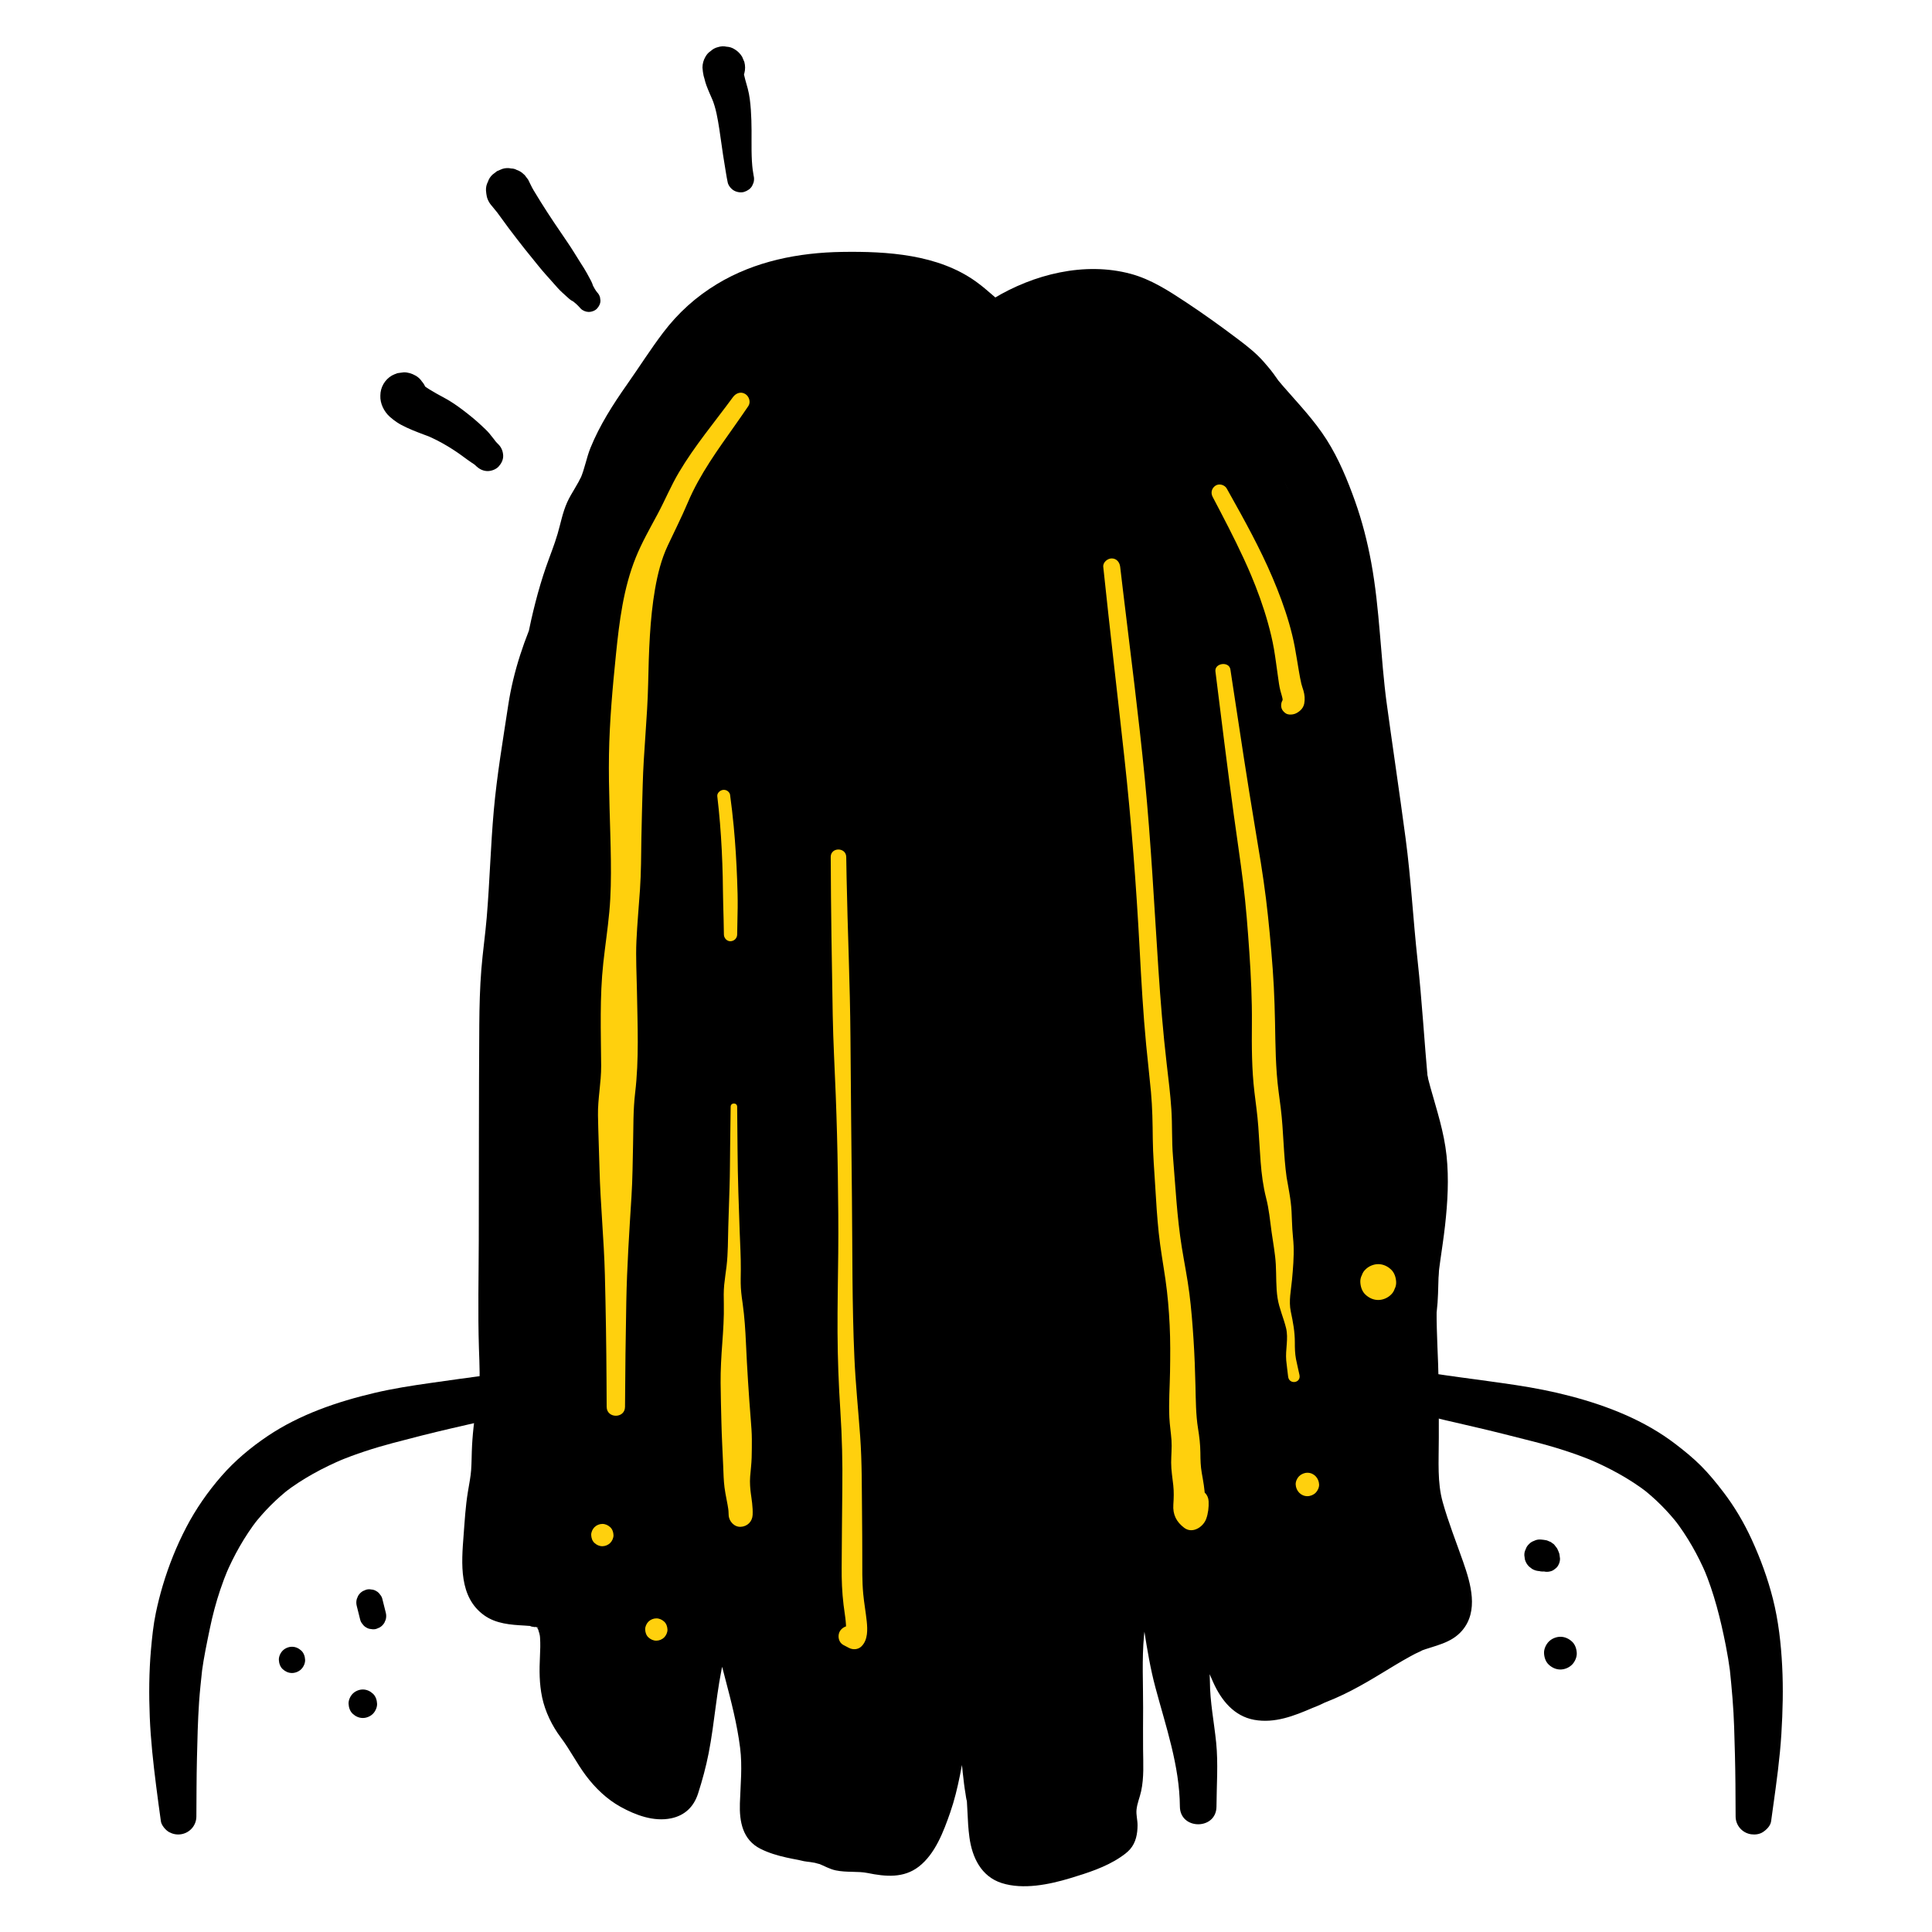 <?xml version="1.0" encoding="UTF-8"?><svg id="ARTWORK" xmlns="http://www.w3.org/2000/svg" viewBox="0 0 1000 1000"><path d="M333.683,697.552c-2.124.467-4.25.922-6.38,1.364-1.066.221-2.132.439-3.2.653-.126.025-1.532.428-.503.145-.838.23-1.825.324-2.695.52-4.098.925-8.207,1.801-12.325,2.629-8.425,1.693-16.882,3.192-25.391,4.389.796-.107,1.593-.214,2.389-.321-4.991.503-9.964,1.477-14.938,2.15l2.698-.363c-7.397.993-14.765,2.185-22.163,3.194,1.008-.135,2.015-.271,3.023-.406-10.537,1.363-21.066,2.857-31.586,4.353-9.645,1.371-19.242,2.865-28.728,5.099-19.325,4.552-38.654,11.136-55.243,22.263-8.842,5.931-17.109,12.852-24.104,20.896-7.001,8.052-13.148,16.884-18.088,26.344-5.039,9.649-9.139,19.89-12.241,30.323-1.38,4.641-2.559,9.342-3.55,14.082-1.304,6.242-1.955,12.678-2.517,19.028-1.025,11.576-1.093,23.214-.626,34.82.478,11.887,1.796,23.678,3.282,35.477.449,3.56.901,7.121,1.393,10.675-.118-.88-.236-1.76-.355-2.641.456,3.506.957,7.007,1.447,10.509.288,2.061,2.522,4.65,4.296,5.587,1.888.998,3.835,1.395,5.961,1.109,4.57-.614,8.075-4.493,8.106-9.182.067-9.926.056-19.854.286-29.778.228-9.848.453-19.718,1.117-29.549.378-5.592,1.013-11.143,1.593-16.715l-.485,3.611c.288-1.983.534-3.972.797-5.959-.163,1.213-.326,2.426-.489,3.639,1.029-7.657,2.622-15.158,4.183-22.715,1.39-6.729,3.159-13.382,5.345-19.897,1.247-3.718,2.634-7.387,4.156-11.001-.488,1.156-.975,2.311-1.463,3.467,4.357-10.272,9.861-20.046,16.684-28.887-.755.978-1.511,1.956-2.266,2.933,5.551-7.142,11.929-13.569,19.074-19.118l-2.93,2.264c9.39-7.239,19.927-12.868,30.825-17.482-1.136.479-2.272.959-3.409,1.438,9.337-3.928,19.002-7.015,28.784-9.619,9.868-2.627,19.77-5.134,29.716-7.452,9.971-2.324,19.979-4.5,29.89-7.074,5.879-1.527,11.656-3.232,17.412-5.17,5.844-1.968,11.594-4.149,17.35-6.356,6.759-2.591,13.46-5.328,20.116-8.17,6.711-2.865,11.647-5.222,18.452-8.701,1.537-.786,2.098-2.869,1.434-4.378-.722-1.642-2.386-2.414-4.136-2.03h0Z" style="stroke-width:0px;"/><path d="M663.616,703.96c2.722,1.392,5.456,2.762,8.202,4.107.684.335,1.355.711,2.038,1.038.015.007,1.992.835.855.347.281.121.559.249.839.373,1.468.651,2.939,1.295,4.413,1.932,5.983,2.586,12.005,5.081,18.072,7.464,11.372,4.467,22.831,8.837,34.639,12.008,10.12,2.718,20.34,5.008,30.548,7.364,9.962,2.3,19.852,4.84,29.757,7.36,11.003,2.799,21.885,6.144,32.359,10.549l-3.409-1.438c10.898,4.614,21.435,10.243,30.825,17.482-.977-.755-1.953-1.509-2.93-2.264,7.146,5.549,13.524,11.976,19.074,19.118l-2.266-2.933c6.823,8.841,12.327,18.615,16.684,28.887-.488-1.156-.975-2.311-1.463-3.467,5.378,12.771,8.703,26.161,11.393,39.721.913,4.605,1.665,9.24,2.291,13.893-.163-1.213-.326-2.426-.489-3.639.263,1.987.509,3.976.797,5.959l-.485-3.611c1.03,9.898,1.911,19.753,2.229,29.705.315,9.854.596,19.709.669,29.569.042,5.589.058,11.178.096,16.767.032,4.667,3.534,8.568,8.106,9.182,1.993.268,4.22.013,5.961-1.109,1.892-1.22,3.969-3.247,4.296-5.587.49-3.502.992-7.003,1.447-10.509-.118.88-.236,1.76-.355,2.641,1.718-12.399,3.459-24.908,4.228-37.406.719-11.688,1.018-23.431.411-35.13-.606-11.679-1.911-23.378-4.782-34.728-2.669-10.551-6.413-20.764-10.943-30.657-4.021-8.782-8.945-17.136-14.826-24.803-3.591-4.681-7.281-9.235-11.455-13.414-4.162-4.167-8.701-7.845-13.378-11.416-15.934-12.164-34.925-19.609-54.188-24.672-9.334-2.454-18.744-4.279-28.282-5.725-9.719-1.474-19.47-2.725-29.206-4.076-3.196-.444-6.388-.919-9.587-1.333,1.008.135,2.015.271,3.023.406-7.397-1.009-14.766-2.201-22.163-3.194l2.698.363c-4.974-.672-9.948-1.647-14.938-2.15l2.389.321c-8.509-1.197-16.967-2.696-25.391-4.389-4.119-.828-8.227-1.704-12.325-2.629-.906-.204-1.782-.342-2.695-.52.895.175-.219-.088-.503-.145-1.067-.214-2.134-.432-3.2-.653-2.129-.442-4.256-.897-6.38-1.364-1.698-.373-3.467.366-4.136,2.03-.617,1.534-.146,3.57,1.434,4.378h0Z" style="stroke-width:0px;"/><path d="M389.699,167.703c-10.97.133-14.955.87-22.963,8.938-15.934,16.053-29.043,35.363-39.722,55.335-11.131,20.815-19.049,43.684-28.807,65.205-7.074,15.601-15.085,31.642-19.91,48.108-4.631,15.808-5.56,32.738-8.289,48.977-5.318,31.639-3.968,64.477-7.807,96.347-2.801,23.253-1.712,46.79-1.712,70.219v126.703c0,12.996,1.622,27.096-.777,39.862-1.979,10.529-2.549,19.709-2.728,30.497-.169,10.174-3.315,19.487-3.514,29.712-.174,8.901-3.497,27.83,1.789,35.205,6.467,9.024,21.126,2.748,29.924,8.935,10.121,7.118,6.785,23.889,6.655,34.394-.144,11.541,2.818,18.513,8.811,27.937,4.48,7.046,7.362,15.614,12.223,22.435,4.279,6.005,10.67,10.567,17.392,13.432,4.697,2.002,10.28,4.079,15.61,2.774,7.037-1.722,6.589-5.248,8.938-12.394,9.509-28.919,5.957-60.366,20.919-87.523,4.146,29.491,17.183,55.922,17.495,85.749.071,6.761-2.808,23.425,1.851,27.639,5.48,4.957,22.669,6.036,29.625,7.254,4.317.756,6.289,2.745,10.215,3.673,4.429,1.047,9.358-.425,13.969.597,15.124,3.349,19.986,3.613,27.241-11.254,7.668-15.711,9.796-30.16,13.009-47.275,2.893-15.409,7.771-31.438,12.505-46.4-.626,8.059,1.265,13.765,2.523,21.377.979,5.929.003,11.327.597,17.187.625,6.169,3.178,11.069,3.673,17.212.575,7.14,1.342,13.425,2.728,20.437,1.94,9.818-1.643,32.04,11.092,35.171,9.854,2.423,23.914-.905,33.157-4.176,5.004-1.77,18.985-6.133,22.351-10.489.92-3.169,1.055-6.398.404-9.687.228-4.974,1.17-9.808,2.827-14.504,1.357-6.872.802-13.699.771-20.664-.07-15.391.104-30.782-.075-46.172-.136-11.753,1.844-34.77,11.334-43.125,6.79,9.188,8.252,22.553,9.694,33.45,1.214,9.176,3.547,18.751,6.033,27.825,5.323,19.429,11.402,38.203,11.434,58.467,0-9.481.79-19.267.18-28.715-.82-12.697-3.794-23.657-3.632-36.789.137-11.133-3.163-20.551-3.613-31.377-.268-6.423-1.838-17.578.69-23.57,7.92,6.094,10.221,21.961,14.317,30.803,4.117,8.887,7.415,21.971,13.275,29.413,10.804,13.721,29.95.68,41.642-4.272,16.496-6.986,31.188-18.932,47.241-26.851,8.005-3.949,20.854-3.231,19.335-15.944-1.29-10.796-7.256-22.874-10.701-33.272-4.001-12.075-7.124-19.633-7.019-32.725.106-13.241.034-26.484.034-39.725,0-21.572-2.913-45.681.298-67.084,3.38-22.53,7.131-49.357.659-71.895-2.878-10.022-6.91-20.815-8.134-31.168-1.754-14.836-1.379-29.244-6.826-43.724-6.326-16.818-9.429-36.881-13.158-54.902-2.27-10.973-2.083-22.509-5.046-33.468-2.655-9.819-7.902-18.564-10.122-28.496-5.441-24.344-9.371-49.158-15.332-73.625-2.21-9.071-3.818-18.072-5.599-27.316-2.762-14.339-10.773-23.293-16.283-36.15-2.692-6.281-3.163-11.379-7.681-16.877-3.564-4.338-7.111-8.52-10.57-13.024-8.411-10.953-18.675-21.554-27.829-31.896-7.396-8.356-17.038-17.876-26.58-23.489-10.101-5.941-18.954-4.748-30.349-4.747-9.893.001-17.2-.717-26.203,3.561-6.063,2.881-5.462,4.1-11.16.249-5.417-3.661-9.955-8.91-15.677-12.568-16.948-10.835-37.915-12.179-57.752-12.194-26.799-.021-50.484,5.142-72.053,22.569-12.424,10.038-18.308,22.23-27.474,34.76-7.932,10.843-14.691,21.282-20.558,33.378-2.863,5.901-3.7,12.464-6.317,18.428-3.205,7.305-8.02,12.07-9.535,20.111-2.221,11.79-7.314,21.125-10.34,32.713-2.469,9.458-5.043,19.061-7.081,28.338-2.251,10.248-.298,22.621-.298,33.204" style="stroke-width:0px;"/><path d="M389.699,160.983c-6.428-.111-12.752.126-18.613,3.043-6.537,3.254-11.912,9.202-16.829,14.449-11.595,12.372-21.692,26.212-30.511,40.677-9.023,14.798-15.985,30.606-22.776,46.522-6.979,16.357-14.652,32.341-22.003,48.526-7.512,16.538-13.214,32.995-15.938,50.989-2.724,17.997-5.812,36.047-7.434,54.181-1.652,18.47-2.116,37.022-3.665,55.5-.752,8.973-2.063,17.885-2.779,26.86-.762,9.553-1.001,19.14-1.067,28.721-.255,37.197-.173,74.402-.271,111.6-.049,18.577-.495,37.203.082,55.772.259,8.347.849,16.978-.414,25.273.243-1.594-.186.757-.209.872-.2.985-.368,1.981-.536,2.972-.478,2.825-.861,5.664-1.228,8.505-.55,4.256-.938,8.523-1.17,12.808-.229,4.218-.177,8.457-.477,12.67-.243,3.41-.943,6.814-1.679,11.274-1.243,7.526-1.648,15.011-2.23,22.592-1.106,14.396-2.55,31.971,10.786,41.379,6.065,4.278,13.53,4.831,20.711,5.214,1.396.074,2.805.247,4.2.28-3.469-.08,1.555.611,2.085.577,1.67-.109-1.864.08-.331-.149.091-.013,2.455.65.762.406l-.519-.373c.973,1.049.944.915-.087-.401.457.654.761,1.463,1.242,2.08.965,1.237-.301-1.927-.176-.34.049.621.363,1.335.544,1.941.216.718.54,3.097.167.158.089.7.146,1.41.195,2.114.224,3.217.108,6.446-.049,9.662-.349,7.152-.366,14.124,1.122,21.192,1.557,7.393,5.149,14.788,9.68,20.812,4.743,6.305,8.261,13.405,12.993,19.712,4.825,6.431,10.819,12.216,17.907,16.142,7.811,4.327,17.242,7.852,26.247,5.957,7.103-1.495,11.7-6.019,13.889-12.816,2.202-6.84,4.098-13.83,5.482-20.882,3.17-16.144,4.051-32.675,7.861-48.703,1.823-7.669,4.392-14.868,8.216-21.77-5.142-1.393-10.284-2.785-15.426-4.178,3.268,24.364,12.56,47.458,15.625,71.811,1.231,9.784.22,18.973-.105,28.712-.318,9.546,1.391,18.971,10.696,23.638,4.23,2.122,8.802,3.464,13.403,4.495,2.063.462,4.14.863,6.22,1.248.965.178,1.908.463,2.861.648,1.116.216,2.283.314,3.412.457,1.71.216-1.893-.3-.353-.045.842.14,1.694.241,2.53.416.428.09,3.343.984,2.055.464,2.931,1.182,5.668,2.811,8.797,3.459,5.77,1.195,11.405.326,16.558,1.378,9.194,1.877,18.568,2.759,26.432-3.325,8.488-6.567,12.819-18.168,16.226-27.951,4.406-12.654,6.197-25.922,8.823-39.005,2.956-14.724,7.347-29.118,11.841-43.432-7.355-.995-14.71-1.991-22.064-2.986-.37,6.393.698,12.685,1.94,18.937,1.211,6.1.726,11.875,1.115,18.04.41,6.507,2.96,12.889,3.828,18.905.88,6.096,1.314,13.158,2.434,19.602.226,1.3.333,2.762.744,4.016.357,1.089-.147-1.278-.146-1.262.028.498.115.996.149,1.493.126,1.819.223,3.636.297,5.458.178,4.378.423,8.711,1.013,13.055,1.405,10.339,6.067,20.251,16.721,23.644,11.125,3.543,24.621.75,35.464-2.529,8.784-2.656,18.285-5.672,25.93-10.836,1.792-1.21,3.627-2.526,5.052-4.165,3.01-3.459,3.836-7.939,3.848-12.438.007-2.709-.8-5.335-.529-8.012.333-3.292,1.689-6.353,2.383-9.548,1.544-7.111,1.079-14.48,1.013-21.693-.065-7.166-.005-14.334.016-21.5.037-12.475-.688-25.115.483-37.552.05-.528.434-3.876.272-2.69.173-1.27.386-2.535.617-3.795.49-2.677,1.093-5.339,1.878-7.946.856-2.846,1.028-3.364,1.97-5.179.571-1.099,1.201-2.17,1.917-3.181-1.056,1.49.86-.798,1.276-1.184-5.236-.675-10.471-1.349-15.707-2.024,4.947,7.011,6.585,15.251,7.903,23.726,1.536,9.875,3.159,19.57,5.739,29.243,5.422,20.329,12.507,40.46,12.684,61.726.101,12.184,18.875,12.208,18.939,0,.058-11.084.948-22.157-.17-33.218-1.064-10.527-3.191-20.886-3.228-31.503-.036-10.166-2.701-19.894-3.451-29.966-.304-4.083-.582-8.19-.76-12.281-.188-4.314-.257-7.605.996-10.938-5.334,1.408-10.668,2.817-16.002,4.225,2.214,1.827,4.004,4.769,5.138,7.529,1.823,4.435,3.046,9.104,4.592,13.637,3.217,9.43,6.955,18.735,11.192,28.179,4.154,9.26,10.74,17.523,21.241,19.422,10.648,1.926,20.661-2.066,30.261-6.2.105-.045,3.37-1.326,1.314-.51,1.494-.593,2.961-1.24,4.397-1.961,2.82-1.415-1.948.74.784-.349,1.758-.701,3.509-1.434,5.245-2.186,5.694-2.467,11.159-5.396,16.534-8.489,4.996-2.875,9.873-5.938,14.825-8.891,2.459-1.466,4.935-2.906,7.449-4.277.833-.454,1.669-.903,2.51-1.342.659-.344,6.095-2.729,2.407-1.336,7.734-2.921,16.133-3.987,21.846-10.625,8.721-10.134,4.498-24.356.551-35.633-3.596-10.276-7.635-20.403-10.57-30.903-2.846-10.183-2.04-20.691-2.024-33.161.017-12.818.124-25.634-.358-38.444-.454-12.082-1.119-24.183-.591-36.275.525-12.024,2.751-22.459,4.194-35.388,1.332-11.936,2.031-24.049.77-36.023-1.302-12.355-5.065-23.573-8.381-35.453-.793-2.842-1.526-5.703-2.103-8.597.032.159-.783-4.516-.448-2.214-.221-1.518-.334-3.064-.478-4.591-.617-6.551-.986-13.124-1.781-19.658-.821-6.746-1.839-13.482-3.929-19.968-1.925-5.973-4.091-11.807-5.69-17.889-2.983-11.351-5.042-22.917-7.306-34.426-1.177-5.984-2.022-10.635-2.57-15.766-.779-7.291-1.432-14.682-3.176-21.82-1.383-5.658-3.672-10.997-5.864-16.374-2.447-6.003-4.268-11.962-5.627-18.299-2.682-12.499-5.016-25.068-7.486-37.61-2.567-13.037-5.69-25.931-8.454-38.922-2.675-12.569-4.263-24.88-9.771-36.627-4.222-9.004-9.989-17.833-12.543-25.243-2.178-6.319-4.762-11.62-8.962-16.834-4.129-5.125-8.323-10.191-12.425-15.34-7.871-9.879-16.642-18.994-25.064-28.396-8.102-9.045-16.742-17.616-26.849-24.442-10.679-7.213-22.337-8.937-34.955-8.739-12.762.2-25.049-.501-36.982,4.871-1.208.544-2.386,1.126-3.562,1.736-.776.402-2.759.75-.711.474l.926-.39c2.538-.655,4.867-.367,6.987.865-.24.168-2.742-1.688-2.927-1.804-3.336-2.09,1.472,1.436-1.548-1.155-1.017-.872-2.031-1.746-3.041-2.626-2.874-2.507-5.776-4.985-8.878-7.212-19.64-14.1-45.932-15.703-69.274-15.348-22.526.342-45.153,4.796-64.632,16.563-10.99,6.639-20.226,14.983-27.969,25.182-6.573,8.658-12.416,17.919-18.676,26.809-7.246,10.29-14.238,21.197-18.97,32.903-2.086,5.159-2.958,10.784-5.193,15.868.847-1.926-1.004,1.787-.963,1.711-.586,1.085-1.218,2.145-1.845,3.207-1.428,2.417-2.903,4.804-4.052,7.371-2.37,5.295-3.313,10.675-4.919,16.203-1.704,5.865-4.037,11.516-6.038,17.281-4.103,11.82-7.17,24.421-9.65,36.683-2.472,12.224-.837,24.265-.743,36.585.051,6.646,5.809,13.018,12.709,12.709,6.842-.306,12.763-5.585,12.709-12.709-.044-5.832-.54-11.643-.715-17.471-.074-2.448-.102-4.901.008-7.349.064-1.414.11-2.875.334-4.275-.245,1.535.764-3.127.888-3.668,2.695-11.741,5.439-23.72,9.483-35.076,1.729-4.856,3.649-9.645,5.165-14.575.859-2.793,1.482-5.61,2.13-8.455.292-1.283.603-2.522,1.011-3.774-.641,1.966.447-.964.683-1.419,2.615-5.035,5.694-9.628,7.847-14.916,2.1-5.159,3-10.761,5.207-15.861-.827,1.91,1.286-2.451,1.149-2.181.662-1.308,1.341-2.608,2.036-3.9,1.141-2.123,2.326-4.223,3.549-6.299,3.172-5.385,6.612-10.607,10.213-15.713,6.014-8.525,11.596-17.445,17.9-25.755-1.347,1.775,1.327-1.615,1.27-1.547.859-1.023,1.74-2.028,2.65-3.006,1.887-2.03,3.889-3.954,6.007-5.741,2.216-1.869,1.776-1.489,4.058-3.09,2.553-1.791,5.19-3.462,7.903-4.998,8.346-4.725,15.64-7.324,26.224-9.437,1.044-.208,2.09-.404,3.139-.584.124-.021,4.29-.668,1.673-.304,2.577-.358,5.178-.59,7.772-.779,5.35-.391,10.712-.477,16.075-.422,5.244.054,10.489.222,15.717.652,5.797.477,8.341.787,14.727,2.368,4.787,1.185,9.199,2.723,12.104,4.166,5.497,2.731,7.751,4.566,11.722,8.061,4.161,3.663,8.465,7.612,13.489,10.046,6.604,3.2,12.21,1.973,18.499-1.253,3.464-1.777,6.725-2.592,9.648-2.772,5.871-.361,11.798-.041,17.678-.111,2.147-.026,4.297-.06,6.444.008,1.241.039,2.475.122,3.713.217-2.922-.225.972.183,1.356.268,4.944,1.092,7.54,2.767,12.375,6.365-1.685-1.254,2.031,1.654,1.831,1.487,1.122.939,2.224,1.903,3.31,2.884,2.174,1.964,4.278,4.005,6.329,6.096,4.038,4.118,7.799,8.489,11.66,12.77,8.183,9.071,17.027,19.017,23.734,27.599,1.566,2.003,3.161,3.982,4.771,5.949.962,1.175,1.93,2.344,2.895,3.516-.012-.014,2.741,3.895,1.446,1.831.662,1.055,1.248,2.123,1.789,3.245-1.291-2.679.222.801.355,1.184.821,2.373,1.607,4.745,2.552,7.074,2.227,5.487,4.92,10.678,7.812,15.837,1.012,1.806,2.033,3.608,3.007,5.435.584,1.096,1.158,2.197,1.704,3.313.368.748.724,1.502,1.069,2.261-.509-1.28-.47-1.178.118.304,3.947,10.907,5.037,22.767,7.683,34.035,2.868,12.214,5.546,24.448,7.98,36.757,2.478,12.53,4.82,25.096,7.631,37.557,2.466,10.933,8.203,20.691,10.89,31.538,2.746,11.086,3.064,23.778,5.557,36.15,2.315,11.492,4.38,23.048,7.32,34.404,2.851,11.015,7.529,21.447,9.203,32.753-.301-2.029.339,2.873.301,2.525.164,1.505.306,3.011.442,4.519.273,3.027.5,6.059.766,9.087.579,6.593,1.281,13.198,2.796,19.651,2.644,11.26,7.311,22.009,8.967,33.5-.087-.606-.204-1.989.077.752.146,1.417.277,2.835.377,4.257.201,2.87.297,5.747.311,8.624.03,5.806-.28,11.61-.786,17.393-.251,2.872-.553,5.739-.89,8.602-.166,1.415-.344,2.828-.524,4.24-.583,4.583.36-2.392-.29,2.134-.898,6.247-1.93,12.488-2.486,18.778-1.016,11.505-.627,23.084-.151,34.605.501,12.134.788,24.231.825,36.375.036,12.183-.891,24.788.422,36.906,1.141,10.524,4.415,20.406,8.051,30.301,1.968,5.356,4.248,10.592,6.201,15.954.814,2.233,1.582,4.485,2.242,6.769.382,1.324.733,2.659,1.026,4.005.193.871.361,1.747.505,2.628-.156-1.215-.19-1.167-.102.145.773,2.784.197-2.281-.082.223l.613-1.503c-.693,1.091-.493.86.6-.694-1.463,1.717,1.738-.636.453-.276-.499.14-1.232.668-1.675.94-2.271,1.389,2.532-.772-.103.003-.803.236-1.595.534-2.394.787-1.874.592-3.758,1.147-5.596,1.846-10.129,3.852-19.367,10.282-28.384,16.195-4.807,3.153-9.587,6.338-14.597,9.172-4.246,2.401-8.724,4.288-13.036,6.548-3.473,1.82-6.863,3.794-10.439,5.433-2.372,1.087-7.748,2.671-10.105,2.594-1.451-.047-.267.309-1.644-.421-.983-.522-1.814-1.312-2.656-2.49-2.553-3.572-4.199-7.823-5.755-11.894-1.823-4.768-3.548-9.565-5.601-14.242-.168-.384-1.133-2.562-.44-.908-.38-.907-.711-1.836-1.04-2.763-.842-2.374-1.58-4.783-2.355-7.179-2.682-8.285-5.719-17.67-12.685-23.398-5.81-4.777-13.349-2.87-16.002,4.225-3.06,8.182-1.514,17.628-1.011,26.115.609,10.285,3.539,20.312,3.639,30.623.103,10.665,1.932,21,3.123,31.565,1.303,11.557.428,23.103.387,34.693h18.939c-.232-23.071-7.787-44.648-13.266-66.787-2.514-10.16-3.886-20.314-5.384-30.644-1.385-9.544-3.679-19.369-9.345-27.36-3.784-5.337-10.681-6.707-15.707-2.024-7.316,6.816-10.561,17.295-12.229,26.873-1.771,10.174-1.982,20.201-1.914,30.488.093,14.069-.145,28.146.106,42.213.066,3.71.178,7.414-.021,11.122-.15,2.806-1.02,5.28-1.714,7.977-.937,3.643-1.659,7.631-1.932,11.375-.217,2.97.298,5.498-.562,8.398.896-1.537,1.791-3.074,2.687-4.611-.161.172-.794.951-.952.93-.105-.014,1.719-1.151.516-.51-.953.509-1.895,1.036-2.858,1.53-.051.026-1.571.705-.596.285,1.112-.479-.944.36-1.176.446-1.185.439-2.375.862-3.571,1.271-4.362,1.494-8.693,3.116-13.101,4.473-5.512,1.696-11.221,3.006-16.106,3.262-1.474.077-2.952.1-4.427.033-.796-.036-1.638-.065-2.422-.19.269.043,1.349-.008.085-.084-.465-.028-.891-.315-1.347-.349,1.498.113,1.5.762.539.151.009.006,1.647,1.453.763.618-1.133-1.069-.57-.715.019.28-.227-.384-1.558-2.897-.915-1.444.615,1.39-.281-1.001-.4-1.425-.279-.995-.449-2.003-.681-3.007-.116-.501-.305-2.171-.007.245-.076-.617-.14-1.236-.198-1.854-.396-4.214-.398-8.45-.662-12.672-.353-5.636-1.726-11.345-2.423-16.763-.858-6.666-1.19-13.665-3.042-20.347-1.014-3.659-1.627-6.001-1.677-9.582-.061-4.409.189-8.745-.36-13.136-1.022-8.179-2.98-13.711-2.501-21.494.339-5.511-4.53-10.412-9.74-11.032-5.638-.671-10.592,2.597-12.325,8.046-3.771,11.857-7.454,23.757-10.333,35.867-2.572,10.819-4.114,21.848-6.658,32.673-2.253,9.588-5.098,19.016-10.255,27.352-.255.413-2.162,2.937-.316.709-.48.579-1.176,1.137-1.593,1.75-1.281,1.887,1.978-1.125.102-.08-1.402.782.787.052.963-.298-.063.125-1.81.61-1.903.526.108.097,2.972.058.239-.163-.762-.062-1.585-.105-2.349-.114-2.474-.03,1.942.435-.478-.079-5.453-1.159-10.801-2.105-16.397-1.861-2.132.093-3.7.139-5.168-.157-3.176-.64,1.216.641-1.569-.611-1.937-.87-3.993-1.813-6.071-2.331-3.822-.953-7.94-1.272-11.852-1.467-1.725-.086-3.456-.297-5.173-.482-.049-.005-3.534-.453-1.483-.158-1.391-.2-2.779-.434-4.153-.724-.964-.203-1.924-.426-2.871-.697.079.022-2.768-.93-1.345-.363,1.34.534-.989-.527-.99-.528-1.585-.524.661.663,1.147,1.251-1.035-1.253.009,1.405-.086-.488-.009-.182-.357-3.003-.184-.989-.174-2.011-.172-4.038-.127-6.055.193-8.646.779-16.838-.282-25.498-3.19-26.044-13.841-50.328-17.913-76.184-1.116-7.085-12.01-7.929-15.13-1.977-11.641,22.202-12.755,46.755-17.27,70.903-1.087,5.81-2.443,11.553-4.235,17.188-.706,2.221-1.445,4.431-2.07,6.678-.12.397-.252.79-.393,1.179.387-.856.365-.863-.066-.021l.519-.611c-.67.651-.662.663.025.034,1.139.121-1.146.399-1.505.455-.909.143-1.827.085-2.733-.042-2.901-.405-5.935-1.752-8.543-3.059-4.955-2.484-8.937-5.709-12.415-10.02.758,1.3,1.515,2.6,2.273,3.9-2.343-5.701-5.001-11.204-7.25-16.968-2.429-6.226-5.701-11.926-8.409-17.996.738,1.655-.507-1.488-.677-2.024-.411-1.294-.699-2.6-1.026-3.914-.024-.094-.376-2.012-.169-.708.233,1.465-.09-1.093-.112-1.406-.123-1.779-.138-3.561-.079-5.342.16-4.783.742-9.542.817-14.332.199-12.603-3.131-25.988-14.858-32.679-5.785-3.301-12.449-3.918-18.961-4.305-1.047-.062-2.095-.111-3.141-.192-.685-.053-1.367-.123-2.051-.186.332.031,2.097.649.965.088-1.05-.52-3.309-1.23-1.01.022-.38-.207-.91-.379-1.227-.681-1.194-1.139,2.549,1.641.081-.146.006.004,1.495,1.941.793.834-.744-1.173.616,1.211.468,1.23-.23.028-.711-2.788-.817-3.069-.619-1.644.07,2.359.042.509-.008-.515-.096-1.043-.13-1.558-.096-1.45-.122-2.906-.113-4.359.03-5.093.547-10.161.941-15.233.452-5.803.509-10.315,1.302-15.134,1.251-7.599,2.297-15.099,2.471-22.804.077-3.394.206-6.788.436-10.176.113-1.656.25-3.31.413-4.962.172-1.747.379-3.433.421-3.72,1.101-7.5,2.433-14.858,2.568-22.463.255-14.326-.581-28.716-.619-43.054-.081-30.593-.161-61.186-.241-91.779-.079-30.151-1.798-60.394,1.366-90.44,3.075-29.198,1.696-58.813,5.971-87.892,2.052-13.962,3.267-28.13,5.996-41.98,2.684-13.623,7.643-26.589,13.211-39.265,5.969-13.587,11.959-27.127,17.457-40.915,5.127-12.859,10.18-25.758,16.364-38.157,6.196-12.42,12.973-24.533,20.889-35.952,3.752-5.412,7.74-10.643,12.039-15.634,3.473-4.033,7.058-8.977,11.691-11.758,3.257-1.955,7.645-2.091,11.716-2.283,8.603-.407,8.697-13.289,0-13.439h0Z" style="stroke-width:0px;"/><path d="M151.132,865.947c1.742,0,3.571-.758,4.803-1.99,1.178-1.178,2.065-3.111,1.99-4.803-.079-1.757-.656-3.579-1.99-4.803-1.329-1.22-2.963-1.99-4.803-1.99-1.742,0-3.571.758-4.803,1.99-1.178,1.178-2.065,3.111-1.99,4.803.079,1.757.656,3.579,1.99,4.803,1.329,1.22,2.963,1.99,4.803,1.99h0Z" style="stroke-width:0px;"/><path d="M184.671,831.296c.582,2.328,1.164,4.656,1.746,6.984.212.893.622,1.672,1.229,2.335.484.747,1.126,1.337,1.926,1.768.788.502,1.639.773,2.553.815.913.204,1.825.164,2.738-.123l1.64-.692c1.032-.61,1.853-1.431,2.463-2.463.231-.547.461-1.093.692-1.64.327-1.217.327-2.433,0-3.65-.582-2.328-1.164-4.656-1.746-6.984-.212-.893-.622-1.672-1.229-2.335-.484-.747-1.126-1.337-1.926-1.768-.788-.502-1.639-.773-2.553-.815-.913-.204-1.825-.164-2.738.123l-1.64.692c-1.032.61-1.853,1.431-2.463,2.463l-.692,1.64c-.327,1.217-.327,2.433,0,3.65h0Z" style="stroke-width:0px;"/><path d="M187.799,889.231c1.891,0,3.878-.823,5.216-2.161,1.28-1.28,2.243-3.379,2.161-5.216-.086-1.908-.712-3.886-2.161-5.216-1.443-1.325-3.217-2.161-5.216-2.161-1.891,0-3.878.823-5.216,2.161-1.28,1.28-2.243,3.379-2.161,5.216.086,1.908.712,3.886,2.161,5.216,1.443,1.325,3.217,2.161,5.216,2.161h0Z" style="stroke-width:0px;"/><path d="M797.185,813.206c.228-.001.454.013.68.042l-2.175-.292c.223.031.444.077.66.143,1.614.49,2.931.376,4.548.031.088-.019.177-.035.266-.047-.705.095-1.41.189-2.115.284.29-.036.581-.04.871-.004-.655-.088-1.31-.176-1.965-.264.313.042.619.117.916.225,1.204.324,2.408.324,3.611,0,.884-.21,1.654-.615,2.31-1.216.74-.479,1.323-1.114,1.75-1.906.614-1.059.924-2.202.927-3.428-.031-.38-.096-.763-.146-1.136-.051-.378-.092-.778-.161-1.16-.028-.152-.063-.303-.108-.452-.227-.746-.598-1.502-.9-2.178-.064-.142-.134-.282-.215-.415-.034-.057-.071-.112-.109-.166-.022-.032-.045-.062-.068-.093l-1.273-1.647c-.219-.29-.504-.514-.854-.674-.281-.232-.57-.454-.866-.667-.651-.275-1.303-.55-1.954-.825-.047-.015-.093-.031-.141-.045-.079-.024-.159-.045-.239-.063-.875-.203-1.789-.278-2.673-.377-.192-.021-.385-.03-.578-.029-1.126-.043-2.177.192-3.152.705-1.014.33-1.892.894-2.633,1.691-.798.741-1.361,1.619-1.691,2.633-.512.975-.747,2.025-.705,3.152l.292,2.175c.389,1.386,1.09,2.589,2.104,3.61.552.426,1.104.853,1.656,1.279,1.276.74,2.652,1.112,4.129,1.117h0Z" style="stroke-width:0px;"/><path d="M807.662,864.135c2.172,0,4.455-.945,5.991-2.482,1.47-1.47,2.576-3.88,2.482-5.991-.098-2.191-.818-4.464-2.482-5.991-1.658-1.522-3.695-2.482-5.991-2.482-2.172,0-4.455.945-5.991,2.482-1.47,1.47-2.576,3.88-2.482,5.991.098,2.191.818,4.464,2.482,5.991,1.658,1.522,3.695,2.482,5.991,2.482h0Z" style="stroke-width:0px;"/><path d="M258.086,230.119c-.545-.57-1.14-1.117-1.639-1.727l1.271,1.645c-1.484-1.954-2.954-3.942-4.537-5.819-1.131-1.34-2.487-2.546-3.758-3.752-3.114-2.954-6.43-5.641-9.85-8.234-2.701-2.048-5.52-3.991-8.463-5.676-1.707-.978-3.458-1.876-5.173-2.84-2.473-1.39-4.932-2.847-7.181-4.584l2.383,1.841c-.958-.748-1.889-1.552-2.644-2.51.627.811,1.254,1.623,1.881,2.434-.26-.339-.491-.694-.669-1.083l1.222,2.895c-.462-1.122-.944-2.22-1.429-3.323.407.964.813,1.927,1.22,2.89-.074-.183-.13-.367-.162-.562.144,1.069.287,2.138.431,3.206-.146-1.131-.034-1.847-.447-3.345-.373-1.568-1.092-2.934-2.157-4.098-.85-1.312-1.977-2.347-3.381-3.104-1.707-1.001-4.082-1.743-6.082-1.653-1.062.143-2.125.285-3.187.428-.998.339-1.963.747-2.896,1.225-1.811,1.071-3.252,2.513-4.323,4.323-1.09,1.88-1.639,3.907-1.645,6.082-.196,4.046,1.895,8.238,4.84,10.904,1.214,1.099,2.544,2.099,3.908,3.007.655.436,1.337.832,2.03,1.204,3.783,2.031,7.839,3.582,11.853,5.092,1.233.464,2.48.899,3.694,1.41-.855-.361-1.71-.722-2.566-1.083,7.561,3.213,14.549,7.47,21.045,12.485-.609-.471-1.218-.941-1.827-1.412,1.404,1.087,2.801,2.098,4.269,3.082.887.595,1.794,1.177,2.647,1.821-.547-.422-1.094-.845-1.64-1.267.536.484,1.071.971,1.603,1.46,1.559,1.432,3.53,2.353,5.681,2.353,1.97,0,4.324-.875,5.681-2.353,1.405-1.531,2.449-3.541,2.353-5.681-.097-2.159-.84-4.096-2.353-5.681h0Z" style="stroke-width:0px;"/><path d="M309.022,151.245c-.143-.184-.286-.369-.429-.554l.942,1.219c-.59-.765-1.199-1.508-1.671-2.352-.472-.842-.955-1.682-1.395-2.541l.686,1.625c-.202-.743-.402-1.418-.705-2.135-.327-.774-.705-1.478-1.107-2.212-.507-.927-1.01-1.857-1.508-2.788-.986-1.843-2.133-3.57-3.257-5.332-2.252-3.528-4.382-7.154-6.75-10.606-4.762-6.943-9.484-13.901-13.943-21.044-1.248-2-2.48-4.009-3.694-6.03-.601-1-1.115-2.031-1.629-3.078-.253-.516-.506-1.033-.757-1.55-.132-.272-.248-.561-.398-.823-.224-.392-1.239-1.604-1.05-1.36-.518-.875-1.214-1.572-2.089-2.089-.412-.394-.863-.732-1.352-1.014l-8.896,21.102c1.328.179,2.73.583,4.03.505,1.982-.006,3.829-.506,5.542-1.499,1.28-.69,2.306-1.633,3.08-2.828.971-1.06,1.625-2.305,1.965-3.734.523-1.946.523-3.892,0-5.838-.392-1.228-.96-2.432-1.579-3.567-.602-.779-1.204-1.558-1.805-2.337-1.046-1.126-2.284-1.922-3.716-2.387-.9-.522-1.872-.785-2.914-.788-1.535-.344-3.069-.275-4.604.206l-2.758,1.164c-.779.602-1.558,1.204-2.337,1.805-1.126,1.046-1.922,2.284-2.387,3.716-.723,1.376-1.054,2.859-.994,4.448.239,2.516.369,3.955,1.66,6.172.575.987,1.368,1.835,2.087,2.724.306.378.612.756.92,1.133.622.762,1.247,1.522,1.875,2.28l-1.738-2.249c2.338,3.086,4.538,6.28,6.866,9.376,2.818,3.746,5.683,7.457,8.594,11.132,2.348,2.964,4.751,5.884,7.129,8.824,2.403,2.971,5.022,5.795,7.551,8.66,1.406,1.592,2.777,3.209,4.343,4.647.809.743,1.621,1.483,2.437,2.218.407.367.811.739,1.224,1.099.925.804,1.659,1.238,2.669,1.76l-1.377-1.064c.847.69,1.681,1.403,2.51,2.114.817.701,1.517,1.56,2.259,2.339,1.043,1.095,2.737,1.754,4.235,1.754,1.469,0,3.224-.652,4.235-1.754,1.048-1.141,1.826-2.64,1.754-4.235l-.214-1.592c-.285-1.015-.798-1.895-1.54-2.643h0Z" style="stroke-width:0px;"/><path d="M390.052,90.776c-.24-1.351-.449-2.707-.631-4.067l.251,1.864c-.924-6.997-.618-14.09-.67-21.132-.026-3.505-.105-7.012-.357-10.509-.268-3.719-.648-7.458-1.611-11.067-.819-3.069-1.846-6.1-2.279-9.257l.367,2.731c-.082-.642-.159-1.267-.073-1.911l-.374,2.787c.116-.784.301-1.545.592-2.282.525-1.955.525-3.909,0-5.864l-1.112-2.635c-.981-1.657-2.299-2.976-3.957-3.957-1.266-.806-2.633-1.242-4.101-1.309-1.466-.328-2.932-.263-4.398.197-1.435.341-2.685.999-3.751,1.974-1.201.778-2.147,1.809-2.841,3.094-.998,1.72-1.5,3.576-1.506,5.566.107,1.426.275,2.878.595,4.274.117.511.313 1.0.438,1.507.285,1.159.589,2.29,1.001,3.413,1.131,3.084,2.551,6.053,3.832,9.076-.323-.765-.646-1.53-.969-2.296,2.106,5.009,2.981,10.502,3.824,15.841.93,5.889,1.613,11.815,2.628,17.691.574,3.321,1.013,6.66,1.72,9.959.353,1.646,1.768,3.315,3.189,4.147,1.487.87,3.679,1.239,5.347.7,1.679-.543,3.299-1.584,4.147-3.189.233-.552.466-1.105.7-1.657.331-1.23.331-2.459,0-3.689h0Z" style="stroke-width:0px;"/><path d="M521.423,166.899c6.545-2.874,14.737-5.223,22.292-6.477.445-.074.89-.143,1.336-.213.051-.008,1.521-.207.583-.087-1.036.132.795-.086,1.014-.107.442-.043.885-.067,1.327-.108,2.073-.193,4.14-.343,6.223-.391,1.931-.044,3.865-.019,5.794.074,1.039.05,2.078.119,3.114.211.746.066,3.911.518,1.64.148,3.917.637,7.763,1.493,11.528,2.762.977.329,1.951.671,2.915,1.035.414.157.824.327,1.238.485,1.28.488-.754-.327-.791-.328,1.469.047,3.956,2.034,5.217,2.802,1.791,1.091,3.529,2.268,5.233,3.49.746.534,1.479,1.084,2.217,1.628.237.174,1.425,1.169.201.139-1.403-1.181.595.467.887.698,3.126,2.469,6.237,4.968,9.309,7.503,1.119.923,5.734,4.344,2.728,2.178.81.584,1.581,1.234,2.366,1.851,1.972,1.549,3.935,3.109,5.902,4.664,1.704,1.347,3.409,2.693,5.123,4.027,1.442,1.122,2.889,2.236,4.335,3.353.66.509,1.8,1.774-.536-.412.427.4.935.738,1.39,1.106,3.016,2.437,5.91,5.032,8.505,7.919.648.721,1.243,1.67,1.969,2.314.014.012-1.691-2.332-.841-1.077.251.37.528.725.784,1.092,1.38,1.97,2.716,3.964,4.152,5.895,3.135,4.216,6.42,8.29,9.864,12.255,1.342,1.545,2.666,3.106,3.959,4.692.688.843,1.33,1.743,2.047,2.562.03.034-1.798-2.396-.862-1.104.454.626.927,1.238,1.382,1.864,4.985,6.861,9.085,14.289,12.623,21.987.522,1.137.959,2.338,1.536,3.447.037.071-1.217-2.953-.594-1.413.294.726.596,1.448.886,2.176.87,2.179,1.693,4.376,2.474,6.588,1.613,4.57,3.039,9.206,4.292,13.887,2.527,9.443,4.339,19.055,5.657,28.738l-.546-4.061c1.402,10.571,2.067,21.208,2.865,31.837.881,11.739,2.152,23.383,3.776,35.043,2.969,21.315,6.118,42.602,8.989,63.932-.183-1.366-.367-2.731-.55-4.097,2.215,16.517,3.734,33.022,5.062,49.63,1.325,16.572,3.305,33.07,4.516,49.655,1.212,16.591,2.72,33.153,4.106,49.731,1.375,16.456,3.541,32.902,4.032,49.414.277,9.308.265,18.63.193,27.941-.035,4.477-.121,8.955-.109,13.432.016,5.762.708,11.304,1.739,16.969,1.022,5.616,7.598,10.277,13.17,10.027,5.652-.253,12.063-4.009,13.17-10.027,1.137-6.179,1.865-12.235,2.063-18.515.163-5.17.333-10.34.477-15.511.294-10.513.389-21.014-.18-31.52-.567-10.474-1.895-20.901-2.81-31.349-.92-10.512-1.739-21.033-2.694-31.543-1.901-20.904-3.101-41.852-5.383-62.721-2.296-21.002-3.397-42.061-6.184-63.02-3.27-24.591-6.976-49.12-10.309-73.701.183,1.366.367,2.731.55,4.097-3.258-24.332-3.582-48.944-8.022-73.136-1.981-10.794-4.701-21.463-8.382-31.807-3.868-10.871-8.448-21.973-14.648-31.751-6.456-10.181-14.659-18.696-22.523-27.731-.842-.967-1.67-1.947-2.484-2.938-.717-.873-2.599-4.015-.783-.926-1.81-3.078-4.396-5.999-6.717-8.686-3.791-4.388-8.321-7.971-12.928-11.459-8.976-6.795-18.161-13.414-27.555-19.613-8.918-5.885-18.057-11.803-28.489-14.612-23.905-6.437-50.315.244-71.059,12.804-3.304,2.001-4.541,6.42-2.568,9.793,2.136,3.651,6.239,4.128,9.793,2.568h0Z" style="stroke-width:0px;"/><path d="M379.388,205.541c-9.456,12.909-19.84,25.21-28.01,39.014-4.11,6.944-7.183,14.388-10.984,21.494-3.948,7.38-8.131,14.664-11.281,22.433-6.418,15.828-8.567,33.249-10.282,50.114-1.754,17.252-3.335,34.678-3.624,52.02-.303,18.184.747,36.419.976,54.606.112,8.899.016,17.847-.802,26.717-.841,9.117-2.144,17.499-3.122,26.498-1.912,17.593-1.223,35.55-1.103,53.224.059,8.582-1.788,17.04-1.646,25.626.152,9.166.563,18.332.786,27.497.447,18.351,2.318,36.642,2.783,54.983.464,18.311.756,36.637.856,54.953l.074,13.479c.033,6.109,9.461,6.12,9.495,0,.099-18.15.326-36.288.666-54.435.342-18.185,1.543-36.301,2.68-54.452.562-8.973.622-17.993.823-26.981.199-8.903.018-17.815,1.073-26.668,2.076-17.419,1.232-35.127.936-52.64-.147-8.699-.664-17.385-.262-26.089.409-8.859,1.233-17.676,1.833-26.52.6-8.837.591-17.7.723-26.553.136-9.125.452-18.247.681-27.371.441-17.547,2.442-35.005,2.822-52.559.356-16.469.861-33.563,3.566-49.036,1.349-7.713,3.232-15.367,6.573-22.481,3.511-7.474,7.215-14.798,10.434-22.408,6.138-14.509,15.572-27.373,24.596-40.175,2.254-3.197,4.494-6.404,6.686-9.645,1.393-2.059.394-5.1-1.651-6.296-2.333-1.364-4.823-.36-6.296,1.651h0Z" style="fill:#ffd00d; stroke-width:0px;"/><path d="M371.271,412.156c1.104,9.248,1.843,18.536,2.308,27.838.232,4.645.397,9.293.507,13.941.11,4.654.093,9.311.241,13.963.168,5.281.282,10.564.364,15.848.028,1.794,1.559,3.517,3.433,3.433,1.899-.085,3.384-1.508,3.433-3.433.119-4.705.212-9.41.264-14.116.052-4.659-.092-9.31-.265-13.966-.347-9.345-.907-18.683-1.786-27.994-.517-5.482-1.158-10.951-1.899-16.407-.1-.739-.909-1.672-1.544-2.008-.679-.358-1.378-.501-2.142-.399-1.492.2-3.111,1.639-2.913,3.3h0Z" style="fill:#ffd00d; stroke-width:0px;"/><path d="M378.19,572.796c-.088,6.936-.182,13.871-.275,20.806s-.078,13.877-.304,20.807c-.224,6.865-.444,13.731-.653,20.596-.207,6.782-.097,13.648-.898,20.391-.382,3.211-.897,6.406-1.215,9.624-.33,3.346-.257,6.709-.191,10.065.132,6.765-.313,13.491-.809,20.234-.501,6.815-.904,13.593-.859,20.43.044,6.793.265,13.583.414,20.374.167,7.614.617,15.221.93,22.832.15,3.651.217,7.338.681,10.966.513,4.009,1.507,7.923,2.069,11.921l-.226-1.682c.17,1.301.279,2.603.3,3.915.054,3.245,2.817,6.36,6.208,6.208,3.488-.156,6.052-2.728,6.208-6.208.182-4.058-.531-8.075-1.079-12.081l.233,1.736c-.42-3.126-.686-6.285-.443-9.438.253-3.285.688-6.552.779-9.848.088-3.195.112-6.392.097-9.588-.016-3.339-.288-6.649-.551-9.976-1.045-13.181-1.893-26.348-2.491-39.557-.308-6.809-.737-13.595-1.674-20.349-.101-.725-.205-1.45-.307-2.174-.046-.329-.092-.658-.138-.986-.187-1.327.119,1.012-.044-.334-.195-1.607-.379-3.213-.472-4.83-.186-3.212-.05-6.439-.029-9.654.043-6.486-.359-12.983-.586-19.465-.236-6.725-.462-13.45-.682-20.176-.486-14.84-.444-29.708-.632-44.555-.028-2.162-3.332-2.165-3.36,0h0Z" style="fill:#ffd00d; stroke-width:0px;"/><path d="M429.981,443.585c.106,27.302.555,54.601,1.038,81.898.242,13.721,1.025,27.445,1.552,41.158s.894,27.427,1.087,41.155c.19,13.58.36,27.162.216,40.743-.145,13.672-.431,27.343-.369,41.017.062,13.618.582,27.2,1.466,40.788.871,13.39,1.179,26.666,1.009,40.081-.172,13.563-.222,27.126-.333,40.69-.054,6.565.185,13.034.978,19.557.271,2.23.592,4.453.907,6.677.088.619-.041-.303-.047-.348.028.231.059.462.086.694.054.479.11.958.156,1.437.11,1.138.191,2.28.202,3.423.005.466 0.0.933-.023,1.399-.012.241-.21,1.521-.049.769.172-.802-.194.411-.189.58.015.474.157-.407.241-.534-.219.332-.466.711.384-.361l5.282-1.396c-.98-.383-1.961-.767-2.941-1.15-2.406-.941-5.316.837-6.204,3.045-.931,2.314-.211,5.337,2.152,6.567.936.487,1.873.975,2.81,1.462,2.139,1.113,4.834.925,6.58-.849,3.29-3.343,3.098-8.615,2.646-12.954-.493-4.726-1.364-9.395-1.807-14.13-.619-6.612-.482-13.239-.492-19.87-.011-6.915-.037-13.829-.118-20.744-.158-13.662.01-27.345-.976-40.98-.98-13.545-2.373-27.042-2.983-40.614-1.241-27.601-.984-55.273-1.277-82.895-.294-27.707-.571-55.409-.768-83.117-.196-27.569-1.483-55.142-2-82.709-.066-3.496-.126-6.992-.181-10.487-.082-5.164-8.054-5.182-8.034,0h0Z" style="fill:#ffd00d; stroke-width:0px;"/><path d="M311.772,800.319c1.48,0,3.034-.644,4.08-1.69,1.001-1.001,1.754-2.643,1.69-4.08-.067-1.492-.557-3.04-1.69-4.08-1.129-1.036-2.517-1.69-4.08-1.69-1.48,0-3.034.644-4.08,1.69-1.001,1.001-1.754,2.643-1.69,4.08.067,1.492.557,3.04,1.69,4.08,1.129,1.036,2.517,1.69,4.08,1.69h0Z" style="fill:#ffd00d; stroke-width:0px;"/><path d="M339.709,849.21c1.48,0,3.034-.644,4.08-1.69,1.001-1.001,1.754-2.643,1.69-4.08-.067-1.492-.557-3.04-1.69-4.08-1.129-1.036-2.517-1.69-4.08-1.69-1.48,0-3.034.644-4.08,1.69-1.001,1.001-1.754,2.643-1.69,4.08.067,1.492.557,3.04,1.69,4.08,1.129,1.036,2.517,1.69,4.08,1.69h0Z" style="fill:#ffd00d; stroke-width:0px;"/><path d="M571.049,293.421c3.447,32.905,7.323,65.763,10.921,98.651,3.619,33.075,6.163,66.189,7.921,99.412.872,16.482,1.797,32.974,3.368,49.406.775,8.109,1.736,16.2,2.479,24.312.746,8.143.857,16.21.94,24.378.084,8.183.798,16.372,1.272,24.541.464,7.993.969,15.987,1.802,23.951.855,8.173,2.337,16.223,3.507,24.348,1.117,7.762,1.77,15.607,2.156,23.438.395,8.014.325,16.063.199,24.083-.124,7.925-.729,15.907-.35,23.828.186,3.899.822,7.745,1.091,11.631.269,3.89-.162,7.781-.163,11.672-.001,3.933.666,7.799,1.092,11.697.371,3.396.266,6.637.036,10.028-.349,5.152,1.579,8.933,5.63,11.997,4.313,3.263,9.871-.462,11.378-4.629,1.032-2.855,1.395-6.053,1.257-9.078-.331-7.26-10.616-8.902-12.769-1.728-.129.461-.275.916-.44,1.365.24-.493.177-.361-.188.397-.148.281-1.696,2.605-.805,1.509l12.164,1.567c-.272-.409-.222-.8-.14-.111.14,1.179.102-.209.103-.214.015-.075.028-1.331-.032-.174-.056,1.081.046-.044.056-.225.083-1.469.159-2.96.135-4.431-.068-4.28-.917-8.531-1.645-12.736-.593-3.422-.675-6.508-.708-10.371-.036-4.27-.53-8.378-1.219-12.59-1.144-6.991-1.15-14.792-1.333-22.288-.193-7.891-.477-15.782-.991-23.659-.523-8.019-1.145-16.041-2.164-24.014-1.028-8.036-2.649-15.94-3.932-23.932-2.485-15.483-3.238-31.197-4.544-46.807-.678-8.113-.303-16.256-.831-24.375-.518-7.972-1.533-15.916-2.451-23.85-1.875-16.211-3.185-32.468-4.262-48.75-2.173-32.85-3.82-65.691-7.022-98.466-3.189-32.634-7.429-65.136-11.326-97.69-.483-4.031-.959-8.063-1.429-12.096-.274-2.35-1.818-4.382-4.382-4.382-2.178,0-4.63,2.014-4.382,4.382h0Z" style="fill:#ffd00d; stroke-width:0px;"/><path d="M629.108,347.55c3.066,24.572,6.091,49.15,9.431,73.687,1.619,11.891,3.433,23.758,4.907,35.668,1.484,11.99,2.397,24.048,3.221,36.099.836,12.218,1.409,24.463,1.309,36.713-.097,11.883-.091,23.716,1.314,35.538.739,6.22,1.522,11.385,2.006,17.924.449,6.066.732,12.143,1.205,18.207.497,6.365,1.277,12.575,2.858,18.765,1.524,5.967,1.963,11.348,2.827,17.603.771,5.578,1.84,10.996,2.165,16.633.335,5.808.019,11.747.915,17.502.823,5.289,3.118,10.285,4.389,15.47,1.347,5.496-.404,11.178.093,16.79.247,2.787.691,5.552.978,8.334.445,4.307,6.761,3.492,5.882-.796-.563-2.749-1.28-5.465-1.803-8.223-.544-2.868-.61-5.694-.598-8.603.021-5.504-.954-10.65-2.093-16.008-1.162-5.467.149-11.109.648-16.612.521-5.753,1.016-11.534.813-17.316-.101-2.881-.492-5.745-.658-8.624-.176-3.049-.259-6.103-.405-9.154-.154-3.221-.587-6.412-1.124-9.59-.234-1.383-.481-2.763-.718-4.145-.118-.69-.246-1.377-.373-2.066-.085-.458-.165-.916-.245-1.375-.036-.204-.171-1.061-.076-.387-1.682-11.926-1.573-24.049-3.053-36.002-.785-6.337-1.567-11.077-2.051-17.672-.434-5.922-.656-11.865-.753-17.801-.199-12.184-.447-24.309-1.356-36.468-.913-12.199-2.003-24.422-3.502-36.564-1.522-12.332-3.614-24.571-5.66-36.824-4.045-24.233-7.718-48.526-11.393-72.816-.451-2.978-.901-5.957-1.353-8.935-.659-4.346-8.298-3.369-7.747,1.048h0Z" style="fill:#ffd00d; stroke-width:0px;"/><path d="M676.705,774.42c1.554,0,3.187-.676,4.287-1.776,1.051-1.051,1.843-2.776,1.776-4.287-.147-3.284-2.664-6.062-6.062-6.062-1.554,0-3.187.676-4.287,1.776-1.051,1.051-1.843,2.776-1.776,4.287.147,3.284,2.664,6.062,6.062,6.062h0Z" style="fill:#ffd00d; stroke-width:0px;"/><path d="M713.373,672.868c2.378,0,4.877-1.035,6.559-2.717.904-.84,1.544-1.835,1.918-2.985.581-1.105.847-2.297.799-3.574-.107-2.399-.895-4.887-2.717-6.559-1.815-1.666-4.046-2.717-6.559-2.717-2.378,0-4.877,1.035-6.559,2.717-.904.84-1.544,1.835-1.918,2.985-.581,1.105-.847,2.297-.799,3.574.107,2.399.895,4.887,2.717,6.559,1.815,1.666,4.046,2.717,6.559,2.717h0Z" style="fill:#ffd00d; stroke-width:0px;"/><path d="M627.649,257.146c5.556,10.575,11.116,21.157,16.122,32.007,1.397,3.029,2.75,6.078,4.049,9.151l-.489-1.16c3.474,8.239,6.542,16.655,8.946,25.271,1.242,4.449,2.331,8.946,3.119,13.499.824,4.759,1.388,9.558,2.087,14.336.351,2.403.635,4.878,1.238,7.234.408,1.596.986,3.143,1.227,4.78l-.206-1.533c.086.658.174,1.316.27,1.973l-.206-1.532c.066.512.09,1.02.036,1.535l.204-1.519c-.119.872-.221,1.747-.328,2.618l.196-1.459c-.04.24-.102.466-.197.691l.527-1.248c-.093.196-.199.376-.326.552l.781-1.011c-.058.076-.119.15-.182.221-.723.838-1.196,1.696-1.346,2.81-.14,1.043-.007,2.209.581,3.12.456.708,1.048,1.299,1.756,1.756,1.143.737,2.498.709,3.771.493,1.397-.237,2.611-1.025,3.668-1.925,1.077-.918,1.876-2.251,2.131-3.645.417-2.279.232-4.452-.408-6.677-.341-1.187-.802-2.343-1.088-3.545-.495-2.081-.861-4.201-1.231-6.307-.741-4.224-1.367-8.467-2.156-12.682-.78-4.165-1.789-8.271-2.965-12.342-2.348-8.126-5.331-16.035-8.646-23.811-3.175-7.446-6.726-14.726-10.468-21.902-3.745-7.182-7.681-14.262-11.637-21.328-.503-.899-1.007-1.797-1.51-2.696-1.084-1.935-3.897-2.744-5.796-1.52-2,1.289-2.624,3.694-1.52,5.796h0Z" style="fill:#ffd00d; stroke-width:0px;"/></svg>